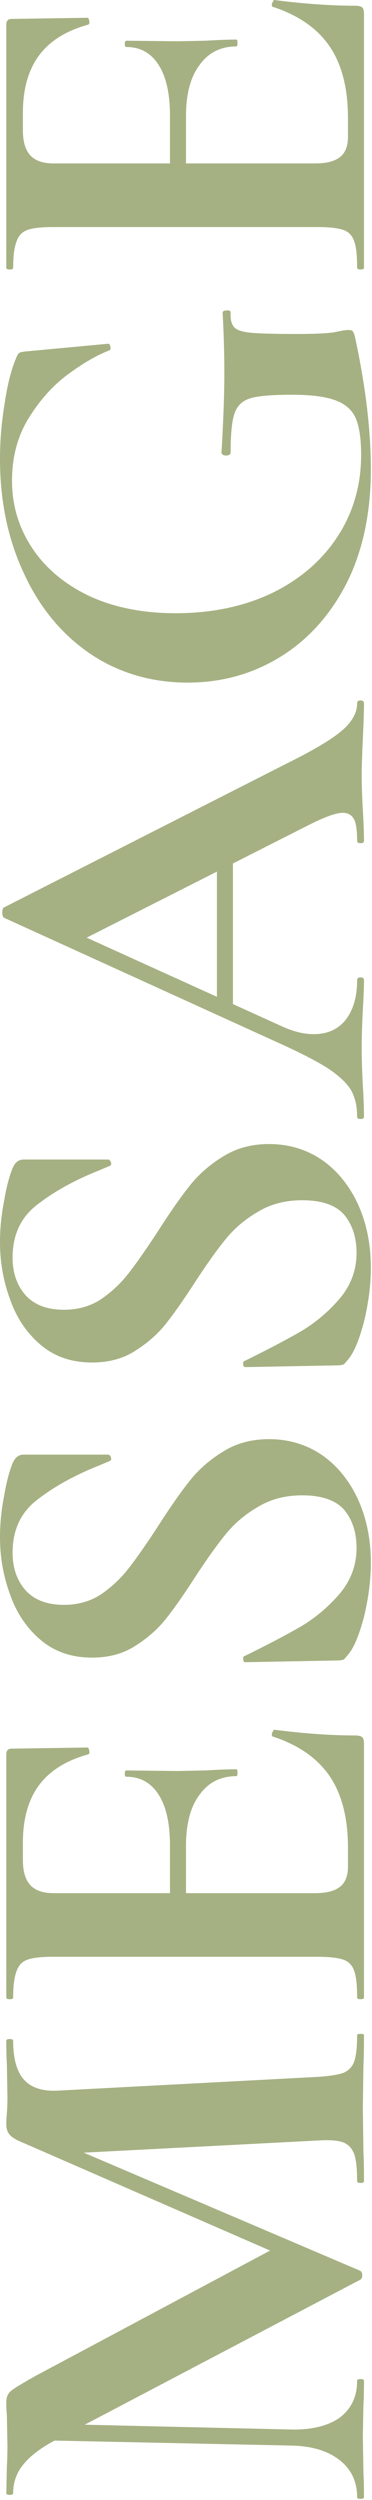 <svg width="130" height="872" viewBox="0 0 130 872" fill="none" xmlns="http://www.w3.org/2000/svg">
<path d="M6.8 851.005L7.2 845.205L101.8 847.405C109 847.538 114.667 846.138 118.8 843.205C122.8 840.138 124.8 835.871 124.8 830.405C124.8 830.005 125.2 829.805 126 829.805C126.8 829.805 127.2 830.005 127.2 830.405C127.2 834.005 127.133 836.805 127 838.805L126.8 849.805L127 862.405C127.133 864.538 127.2 867.405 127.2 871.005C127.2 871.405 126.8 871.605 126 871.605C125.2 871.605 124.8 871.405 124.8 871.005C124.8 865.538 122.733 861.205 118.6 858.005C114.467 854.805 108.867 853.138 101.8 853.005L6.8 851.005ZM124.8 709.805C124.8 709.538 125.2 709.405 126 709.405C126.8 709.405 127.2 709.538 127.2 709.805C127.2 714.338 127.133 717.938 127 720.605L126.8 735.405L127 750.405C127.133 752.938 127.2 756.405 127.2 760.805C127.2 761.205 126.8 761.405 126 761.405C125.2 761.405 124.8 761.205 124.8 760.805C124.8 756.538 124.467 753.405 123.8 751.405C123 749.271 121.667 747.871 119.8 747.205C117.933 746.538 115 746.338 111 746.605L22.2 751.205L6.2 741.005L125.8 792.005C126.333 792.271 126.6 792.805 126.6 793.605C126.6 794.405 126.333 794.938 125.8 795.205L18.8 851.405C13.867 854.071 10.267 856.871 8 859.805C5.733 862.605 4.6 865.871 4.6 869.605C4.6 870.005 4.2 870.205 3.4 870.205C2.6 870.205 2.2 870.005 2.2 869.605L2.4 860.205C2.533 858.338 2.6 855.938 2.6 853.005L2.4 842.405C2.267 841.205 2.2 839.671 2.2 837.805C2.2 836.071 2.8 834.738 4 833.805C5.2 832.871 8.067 831.138 12.6 828.605L96.6 783.805L114.6 793.805L7.2 747.005C5.333 746.205 4.067 745.405 3.4 744.605C2.6 743.671 2.2 742.471 2.2 741.005C2.2 739.805 2.267 738.471 2.4 737.005C2.533 735.405 2.6 733.605 2.6 731.605L2.4 719.805C2.267 717.938 2.2 715.271 2.2 711.805C2.2 711.405 2.6 711.205 3.4 711.205C4.2 711.205 4.6 711.405 4.6 711.805C4.6 718.071 5.867 722.605 8.4 725.405C10.933 728.205 14.867 729.471 20.2 729.205L111 724.405C115.133 724.138 118.133 723.671 120 723.005C121.867 722.205 123.133 720.871 123.8 719.005C124.467 717.005 124.8 713.938 124.8 709.805Z" fill="#A5B182"/>
<path d="M127.2 696.72C127.2 697.12 126.8 697.32 126 697.32C125.2 697.32 124.8 697.12 124.8 696.72C124.8 692.454 124.467 689.387 123.8 687.52C123.133 685.52 121.867 684.187 120 683.52C118 682.854 115 682.52 111 682.52H18.4C14.4 682.52 11.467 682.854 9.6 683.52C7.733 684.187 6.467 685.52 5.8 687.52C5 689.52 4.6 692.587 4.6 696.72C4.6 697.12 4.2 697.32 3.4 697.32C2.6 697.32 2.2 697.12 2.2 696.72L2.2 611.92C2.2 610.587 2.8 609.92 4 609.92L30.6 609.52C30.867 609.52 31.067 609.92 31.2 610.72C31.333 611.387 31.2 611.787 30.8 611.92C23.067 614.054 17.333 617.654 13.6 622.72C9.867 627.787 8 634.454 8 642.72V648.72C8 652.72 8.867 655.654 10.6 657.52C12.333 659.387 15 660.32 18.6 660.32H110.2C114.067 660.32 116.933 659.587 118.8 658.12C120.667 656.654 121.6 654.32 121.6 651.12V644.52C121.6 634.12 119.467 625.787 115.2 619.52C110.933 613.254 104.333 608.654 95.4 605.72C95.133 605.72 95 605.454 95 604.92C95 604.52 95.133 604.187 95.4 603.92C95.533 603.52 95.667 603.32 95.8 603.32C106.2 604.654 115.667 605.32 124.2 605.32C125.267 605.32 126.067 605.52 126.6 605.92C127 606.32 127.2 607.12 127.2 608.32V696.72ZM82.6 619.52C77.133 619.52 72.867 621.654 69.8 625.92C66.6 630.054 65 636.054 65 643.92V670.92H59.4L59.4 643.72C59.4 635.987 58.067 630.054 55.4 625.92C52.733 621.787 49 619.72 44.2 619.72C43.8 619.72 43.6 619.387 43.6 618.72C43.6 617.92 43.8 617.52 44.2 617.52L62.2 617.72L71.8 617.52C76.333 617.254 79.933 617.12 82.6 617.12C82.867 617.12 83 617.52 83 618.32C83 619.12 82.867 619.52 82.6 619.52Z" fill="#A5B182"/>
<path d="M22.4 559.769C27.2 559.769 31.467 558.569 35.2 556.169C38.933 553.635 42.2 550.569 45 546.969C47.8 543.369 51.2 538.502 55.2 532.369C59.467 525.702 63.2 520.369 66.4 516.369C69.6 512.369 73.533 508.969 78.2 506.169C82.733 503.369 88 501.969 94 501.969C100.933 501.969 107.133 503.835 112.6 507.569C117.933 511.302 122.133 516.502 125.2 523.169C128.133 529.702 129.6 537.035 129.6 545.169C129.6 551.035 128.8 557.302 127.2 563.969C125.467 570.502 123.6 574.902 121.6 577.169C121.067 577.835 120.6 578.369 120.2 578.769C119.667 579.035 118.867 579.169 117.8 579.169L86 579.769H85.8C85.267 579.769 85 579.435 85 578.769C84.867 578.102 85.067 577.702 85.6 577.569C93.733 573.569 100.333 570.102 105.4 567.169C110.467 564.102 114.933 560.302 118.8 555.769C122.667 551.102 124.6 545.835 124.6 539.969C124.6 534.635 123.2 530.235 120.4 526.769C117.467 523.302 112.533 521.569 105.6 521.569C99.733 521.569 94.6 522.902 90.2 525.569C85.8 528.102 82.067 531.235 79 534.969C75.933 538.702 72.267 543.835 68 550.369C63.867 556.769 60.333 561.769 57.4 565.369C54.467 568.835 50.933 571.835 46.8 574.369C42.667 576.902 37.8 578.169 32.2 578.169C25.133 578.169 19.2 576.169 14.4 572.169C9.467 568.035 5.867 562.769 3.6 556.369C1.2 549.969 1.67479e-05 543.235 1.6439e-05 536.169C1.6235e-05 531.502 0.467 526.769 1.4 521.969C2.2 517.169 3.2 513.302 4.4 510.369C4.933 509.169 5.533 508.369 6.2 507.969C6.733 507.569 7.467 507.369 8.4 507.369H37.8C38.2 507.369 38.533 507.702 38.8 508.369C38.933 509.035 38.8 509.435 38.4 509.569L34.6 511.169C26.2 514.502 19.067 518.435 13.2 522.969C7.333 527.369 4.4 533.569 4.4 541.569C4.4 546.902 5.933 551.302 9 554.769C12.067 558.102 16.533 559.769 22.4 559.769Z" fill="#A5B182"/>
<path d="M22.4 456.839C27.2 456.839 31.467 455.639 35.2 453.239C38.933 450.706 42.2 447.639 45 444.039C47.8 440.439 51.2 435.572 55.2 429.439C59.467 422.772 63.2 417.439 66.4 413.439C69.6 409.439 73.533 406.039 78.2 403.239C82.733 400.439 88 399.039 94 399.039C100.933 399.039 107.133 400.906 112.6 404.639C117.933 408.372 122.133 413.572 125.2 420.239C128.133 426.772 129.6 434.106 129.6 442.239C129.6 448.106 128.8 454.372 127.2 461.039C125.467 467.572 123.6 471.972 121.6 474.239C121.067 474.906 120.6 475.439 120.2 475.839C119.667 476.106 118.867 476.239 117.8 476.239L86 476.839H85.8C85.267 476.839 85 476.506 85 475.839C84.867 475.172 85.067 474.772 85.6 474.639C93.733 470.639 100.333 467.172 105.4 464.239C110.467 461.172 114.933 457.372 118.8 452.839C122.667 448.172 124.6 442.906 124.6 437.039C124.6 431.706 123.2 427.306 120.4 423.839C117.467 420.372 112.533 418.639 105.6 418.639C99.733 418.639 94.6 419.972 90.2 422.639C85.8 425.172 82.067 428.306 79 432.039C75.933 435.772 72.267 440.906 68 447.439C63.867 453.839 60.333 458.839 57.4 462.439C54.467 465.906 50.933 468.906 46.8 471.439C42.667 473.972 37.8 475.239 32.2 475.239C25.133 475.239 19.2 473.239 14.4 469.239C9.467 465.106 5.867 459.839 3.6 453.439C1.2 447.039 1.22487e-05 440.306 1.19398e-05 433.239C1.17358e-05 428.572 0.467 423.839 1.4 419.039C2.2 414.239 3.2 410.372 4.4 407.439C4.933 406.239 5.533 405.439 6.2 405.039C6.733 404.639 7.467 404.439 8.4 404.439H37.8C38.2 404.439 38.533 404.772 38.8 405.439C38.933 406.106 38.8 406.506 38.4 406.639L34.6 408.239C26.2 411.572 19.067 415.506 13.2 420.039C7.333 424.439 4.4 430.639 4.4 438.639C4.4 443.972 5.933 448.372 9 451.839C12.067 455.172 16.533 456.839 22.4 456.839Z" fill="#A5B182"/>
<path d="M75.8 351.509L75.8 293.909L81.4 292.509V354.509L75.8 351.509ZM124.8 245.309C124.8 244.643 125.2 244.309 126 244.309C126.8 244.309 127.2 244.643 127.2 245.309C127.2 247.976 127.067 252.109 126.8 257.709C126.533 263.576 126.4 267.776 126.4 270.309C126.4 273.643 126.533 277.709 126.8 282.509C127.067 287.043 127.2 290.643 127.2 293.309C127.2 293.843 126.8 294.109 126 294.109C125.2 294.109 124.8 293.843 124.8 293.309C124.8 289.843 124.467 287.376 123.8 285.909C123 284.309 121.667 283.509 119.8 283.509C117.533 283.509 113.733 284.843 108.4 287.509L28.2 328.109L11 318.309L98.8 358.109C102.667 359.843 106.267 360.709 109.6 360.709C114.4 360.709 118.133 359.043 120.8 355.709C123.467 352.243 124.8 347.643 124.8 341.909C124.8 341.243 125.2 340.909 126 340.909C126.8 340.909 127.2 341.243 127.2 341.909C127.2 344.309 127.067 347.776 126.8 352.309C126.533 357.376 126.4 361.776 126.4 365.509C126.4 369.109 126.533 373.443 126.8 378.509C127.067 383.043 127.2 386.709 127.2 389.509C127.2 390.043 126.8 390.309 126 390.309C125.2 390.309 124.8 390.043 124.8 389.509C124.8 385.776 124.067 382.643 122.6 380.109C121 377.576 118.267 375.043 114.4 372.509C110.4 369.976 104.533 366.976 96.8 363.509L1.4 320.109C1 319.843 0.8 319.243 0.8 318.309C0.8 317.243 1 316.643 1.4 316.509L99.8 266.509C109.267 261.843 115.8 257.976 119.4 254.909C123 251.843 124.8 248.643 124.8 245.309Z" fill="#A5B182"/>
<path d="M129.6 163.689C129.6 178.889 126.8 192.089 121.2 203.289C115.467 214.489 107.733 223.089 98 229.089C88.267 235.089 77.467 238.089 65.6 238.089C52.933 238.089 41.6 234.756 31.6 228.089C21.6 221.289 13.867 211.956 8.4 200.089C2.8 188.222 6.46929e-07 174.889 0 160.089C-2.79753e-07 153.689 0.533 147.289 1.6 140.889C2.533 134.489 3.8 129.356 5.4 125.489C5.933 124.022 6.4 123.222 6.8 123.089C7.067 122.822 8.133 122.622 10 122.489L37.8 119.889C38.2 119.889 38.467 120.289 38.6 121.089C38.733 121.756 38.533 122.156 38 122.289C33.6 124.022 28.8 126.822 23.6 130.689C18.4 134.556 13.867 139.622 10 145.889C6.133 152.156 4.2 159.422 4.2 167.689C4.2 176.222 6.533 184.022 11.2 191.089C15.867 198.156 22.533 203.756 31.2 207.889C39.867 211.889 49.933 213.889 61.4 213.889C73.933 213.889 85.133 211.556 95 206.889C104.867 202.089 112.533 195.489 118 187.089C123.467 178.689 126.2 169.222 126.2 158.689C126.2 153.222 125.6 149.022 124.4 146.089C123.2 143.156 120.867 141.022 117.4 139.689C113.933 138.356 108.8 137.689 102 137.689C95.067 137.689 90.267 138.089 87.6 138.889C84.8 139.689 82.933 141.422 82 144.089C81.067 146.622 80.6 151.156 80.6 157.689C80.6 158.489 80.067 158.889 79 158.889C78.6 158.889 78.267 158.822 78 158.689C77.6 158.422 77.4 158.156 77.4 157.889C78.067 146.556 78.4 137.356 78.4 130.289C78.4 123.489 78.2 116.422 77.8 109.089C77.8 108.556 78.267 108.289 79.2 108.289C80.133 108.156 80.6 108.422 80.6 109.089C80.467 111.489 80.933 113.222 82 114.289C82.933 115.222 84.933 115.822 88 116.089C91.067 116.356 96.4 116.489 104 116.489C110 116.489 114.267 116.289 116.8 115.889C119.333 115.356 120.933 115.089 121.6 115.089C122.4 115.089 122.933 115.222 123.2 115.489C123.467 115.756 123.733 116.356 124 117.289C127.733 134.489 129.6 149.956 129.6 163.689Z" fill="#A5B182"/>
<path d="M127.2 93.4C127.2 93.8 126.8 94 126 94C125.2 94 124.8 93.8 124.8 93.4C124.8 89.133 124.467 86.067 123.8 84.2C123.133 82.2 121.867 80.867 120 80.2C118 79.533 115 79.2 111 79.2H18.4C14.4 79.2 11.467 79.533 9.6 80.2C7.733 80.867 6.467 82.2 5.8 84.2C5 86.2 4.6 89.267 4.6 93.4C4.6 93.8 4.2 94 3.4 94C2.6 94 2.2 93.8 2.2 93.4L2.2 8.6C2.2 7.267 2.8 6.6 4 6.6L30.6 6.2C30.867 6.2 31.067 6.6 31.2 7.4C31.333 8.067 31.2 8.467 30.8 8.6C23.067 10.733 17.333 14.333 13.6 19.4C9.867 24.467 8 31.133 8 39.4V45.4C8 49.4 8.867 52.333 10.6 54.2C12.333 56.067 15 57 18.6 57L110.2 57C114.067 57 116.933 56.267 118.8 54.8C120.667 53.333 121.6 51 121.6 47.8L121.6 41.2C121.6 30.8 119.467 22.467 115.2 16.2C110.933 9.933 104.333 5.333 95.4 2.4C95.133 2.4 95 2.133 95 1.6C95 1.2 95.133 0.867 95.4 0.6C95.533 0.2 95.667 5.8282e-09 95.8 0C106.2 1.333 115.667 2 124.2 2C125.267 2 126.067 2.2 126.6 2.6C127 3 127.2 3.8 127.2 5L127.2 93.4ZM82.6 16.2C77.133 16.2 72.867 18.333 69.8 22.6C66.6 26.733 65 32.733 65 40.6V67.6H59.4L59.4 40.4C59.4 32.667 58.067 26.733 55.4 22.6C52.733 18.467 49 16.4 44.2 16.4C43.8 16.4 43.6 16.067 43.6 15.4C43.6 14.6 43.8 14.2 44.2 14.2L62.2 14.4L71.8 14.2C76.333 13.933 79.933 13.8 82.6 13.8C82.867 13.8 83 14.2 83 15C83 15.8 82.867 16.2 82.6 16.2Z" fill="#A5B182"/>
</svg>
